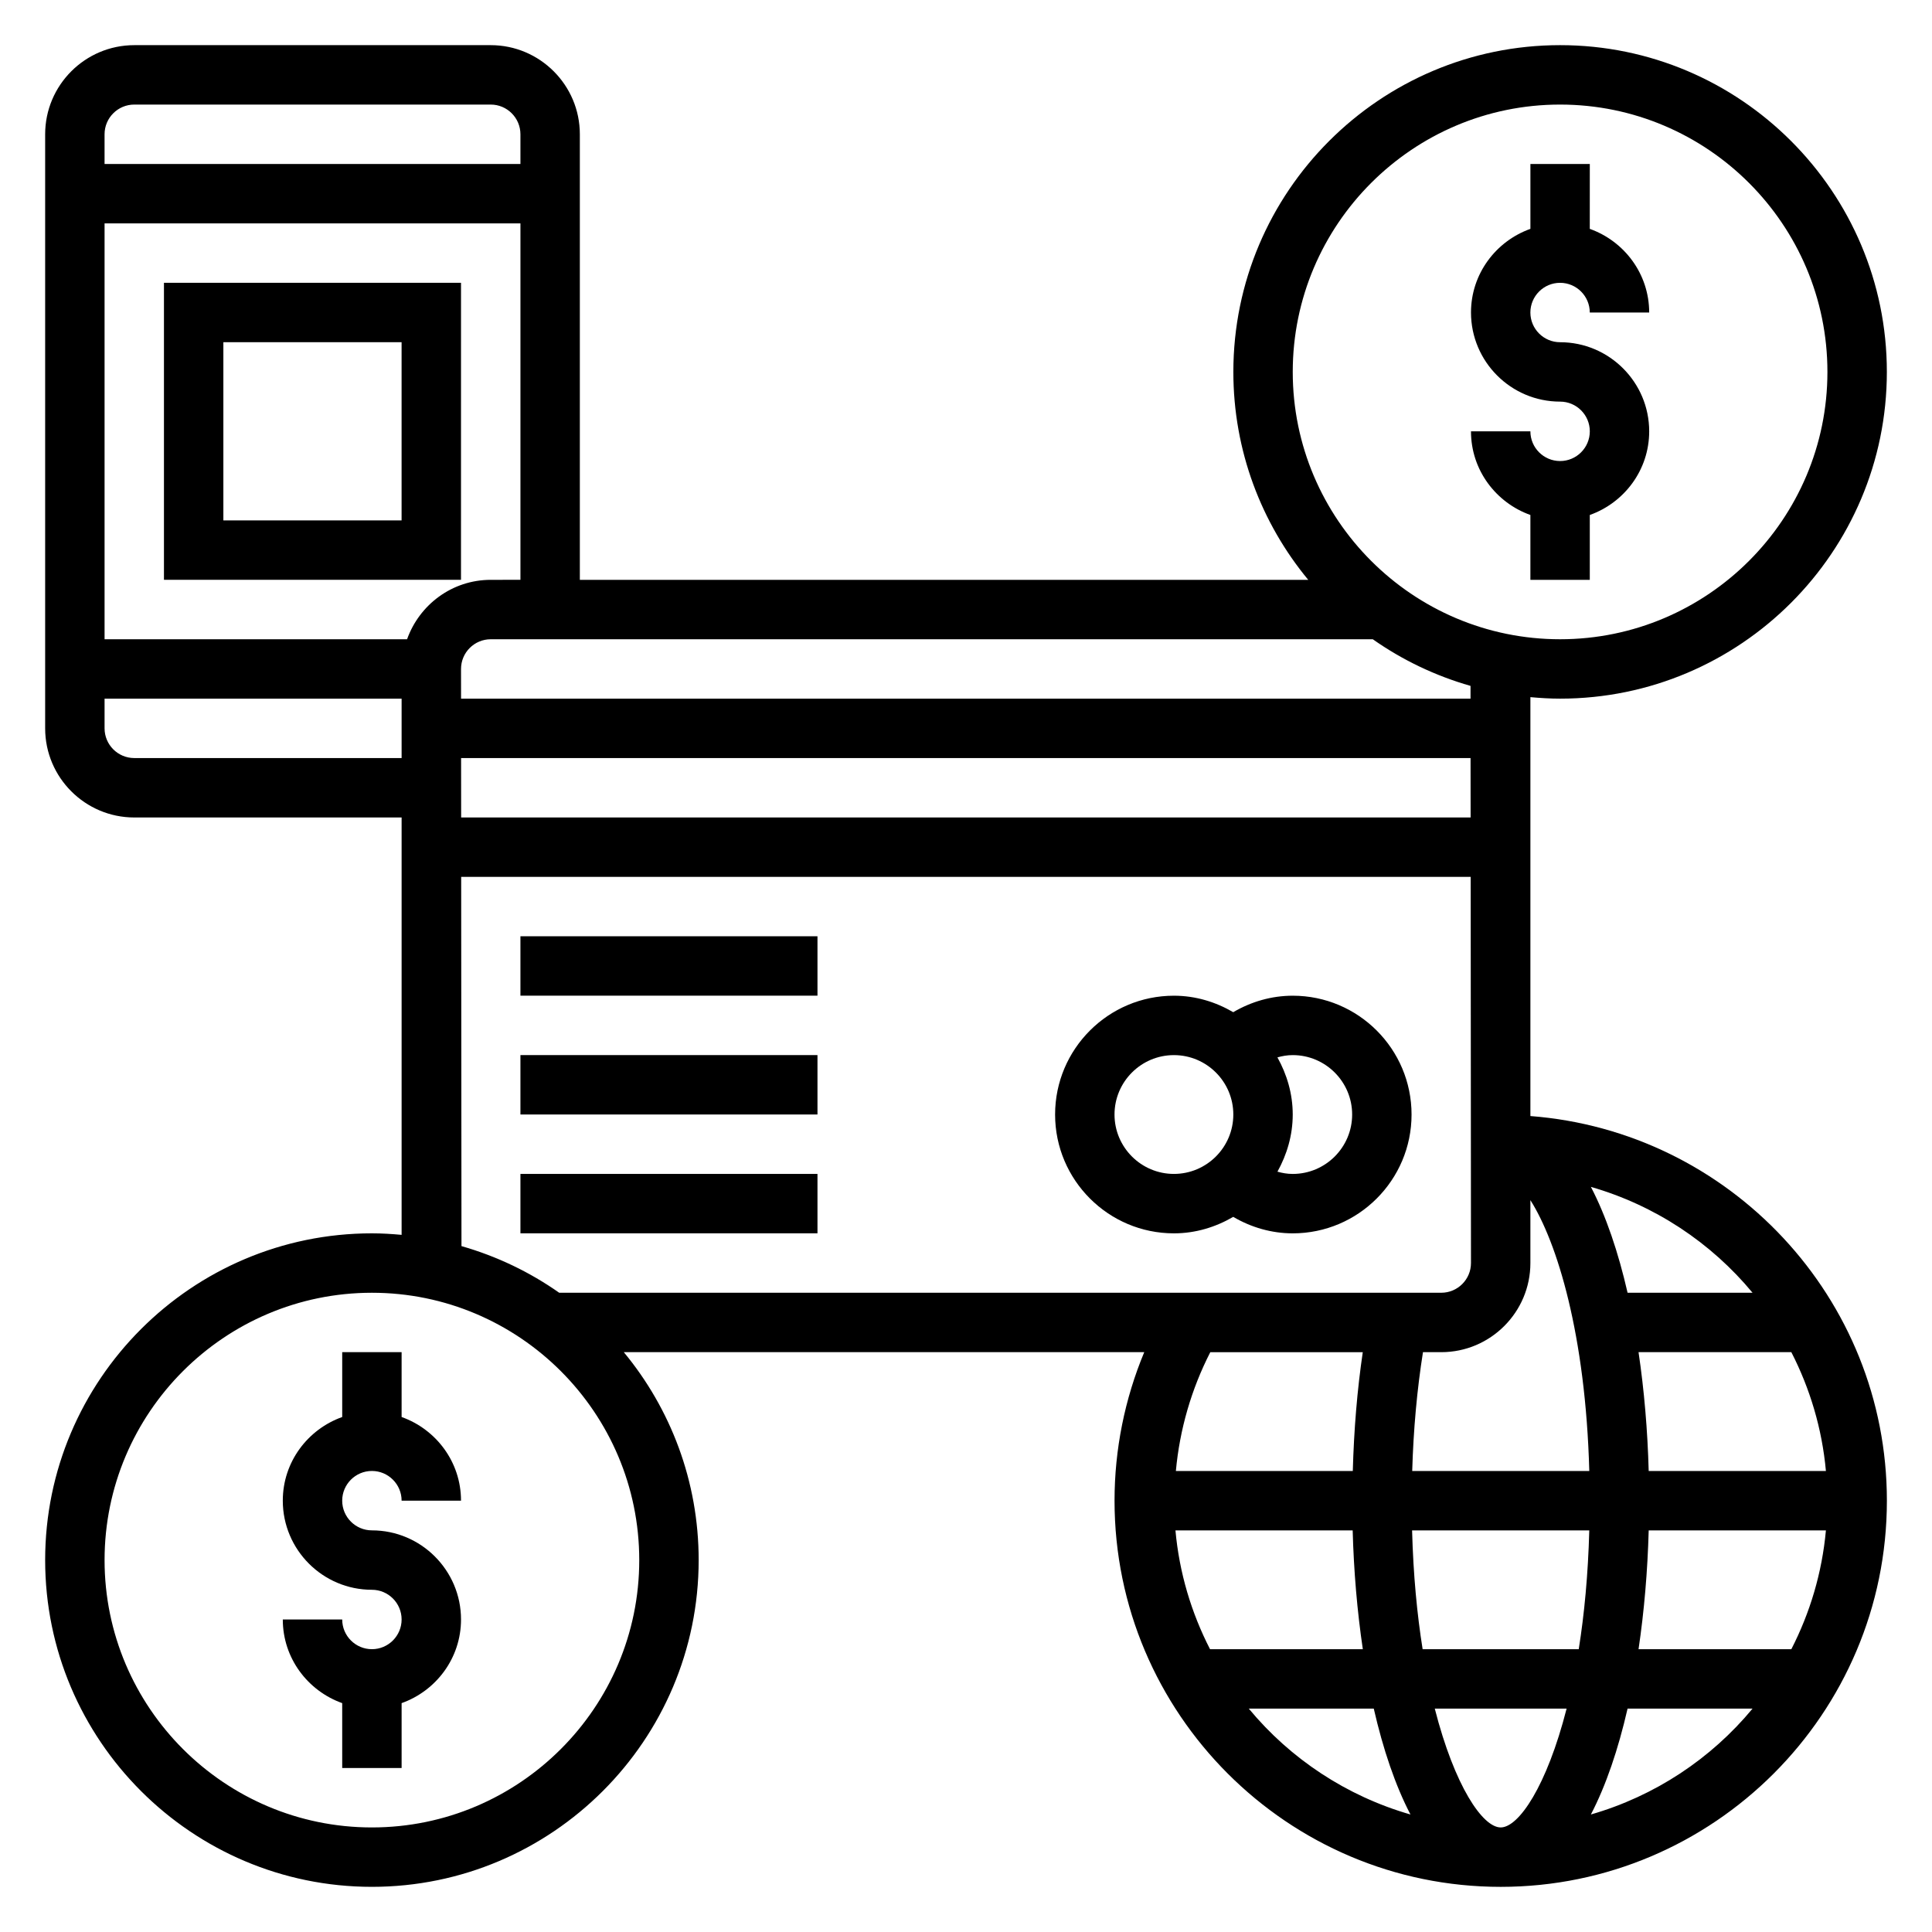 <?xml version="1.0" encoding="UTF-8"?>
<!-- Uploaded to: SVG Repo, www.svgrepo.com, Generator: SVG Repo Mixer Tools -->
<svg fill="#000000" width="800px" height="800px" version="1.1" viewBox="144 144 512 512" xmlns="http://www.w3.org/2000/svg">
 <g>
  <path d="m557.44 266.18c-4.336 0-7.871-3.527-7.871-7.871h-15.742c0 10.25 6.606 18.91 15.742 22.168v17.191h15.742v-17.191c9.141-3.258 15.742-11.918 15.742-22.168 0-13.02-10.598-23.617-23.617-23.617-4.336 0-7.871-3.527-7.871-7.871s3.535-7.871 7.871-7.871c4.336 0 7.871 3.527 7.871 7.871h15.742c0-10.25-6.606-18.91-15.742-22.168l0.008-17.195h-15.742v17.191c-9.145 3.262-15.746 11.922-15.746 22.168 0 13.02 10.598 23.617 23.617 23.617 4.336 0 7.871 3.527 7.871 7.871 0 4.348-3.535 7.875-7.875 7.875z"/>
  <path d="m242.56 533.82c4.336 0 7.871 3.527 7.871 7.871h15.742c0-10.25-6.606-18.91-15.742-22.168v-17.191h-15.742v17.191c-9.141 3.258-15.746 11.918-15.746 22.168 0 13.02 10.598 23.617 23.617 23.617 4.336 0 7.871 3.527 7.871 7.871s-3.535 7.871-7.871 7.871c-4.336 0-7.871-3.527-7.871-7.871h-15.746c0 10.25 6.606 18.91 15.742 22.168l0.004 17.191h15.742v-17.191c9.141-3.258 15.742-11.918 15.742-22.168 0-13.02-10.598-23.617-23.617-23.617-4.336 0-7.871-3.527-7.871-7.871 0.004-4.348 3.535-7.871 7.875-7.871z"/>
  <path d="m281.92 423.61h78.719v15.742h-78.719z"/>
  <path d="m281.92 392.12h78.719v15.742h-78.719z"/>
  <path d="m281.92 455.1h78.719v15.742h-78.719z"/>
  <path d="m455.1 470.85c5.754 0 11.074-1.66 15.719-4.367 4.797 2.816 10.203 4.367 15.77 4.367 17.367 0 31.488-14.121 31.488-31.488s-14.121-31.488-31.488-31.488c-5.566 0-10.973 1.551-15.77 4.367-4.641-2.707-9.965-4.367-15.719-4.367-17.367 0-31.488 14.121-31.488 31.488 0 17.363 14.125 31.488 31.488 31.488zm47.234-31.488c0 8.684-7.062 15.742-15.742 15.742-1.496 0-2.816-0.25-4.055-0.598 2.5-4.512 4.051-9.629 4.051-15.145 0-5.519-1.551-10.637-4.055-15.145 1.238-0.348 2.559-0.602 4.055-0.602 8.684 0 15.746 7.062 15.746 15.746zm-47.234-15.746c8.684 0 15.742 7.062 15.742 15.742 0 8.684-7.062 15.742-15.742 15.742-8.684 0-15.742-7.062-15.742-15.742 0-8.68 7.059-15.742 15.742-15.742z"/>
  <path d="m549.57 439.76v-111.01c2.598 0.234 5.211 0.398 7.871 0.398 47.742 0 86.594-38.848 86.594-86.594 0-47.742-38.848-86.59-86.594-86.59-47.742 0-86.59 38.848-86.59 86.594 0 20.914 7.453 40.125 19.844 55.105h-193.03v-118.08c0-13.02-10.598-23.617-23.617-23.617h-94.465c-13.02 0-23.617 10.598-23.617 23.617v157.44c0 13.02 10.598 23.617 23.617 23.617h70.848v110.61c-2.598-0.238-5.211-0.402-7.871-0.402-47.746 0-86.594 38.848-86.594 86.59s38.848 86.594 86.594 86.594c47.742 0 86.594-38.848 86.594-86.594 0-20.914-7.453-40.125-19.844-55.105h137.93c-5.176 12.41-7.875 25.801-7.875 39.363 0 56.426 45.91 102.34 102.34 102.34 56.426 0 102.34-45.91 102.34-102.34 0-53.766-41.715-97.891-94.465-101.93zm-7.871 188.53c-4.769 0-12.211-10.91-17.469-31.488h34.938c-5.258 20.574-12.699 31.488-17.469 31.488zm-20.688-47.234c-1.473-9.227-2.481-19.734-2.793-31.488h46.957c-0.316 11.754-1.324 22.262-2.793 31.488zm-65.504-31.488h46.965c0.293 10.762 1.195 21.402 2.691 31.488h-40.492c-4.938-9.613-8.148-20.23-9.164-31.488zm70.445-47.23c13.02 0 23.617-10.598 23.617-23.617v-16.672c7.055 11.133 14.625 35.566 15.609 71.777h-46.926c0.316-10.973 1.281-21.617 2.852-31.488zm-259.76-157.44h267.52l0.016 15.742h-267.52zm314.73 204.67h46.965c-1.023 11.258-4.227 21.875-9.164 31.488h-40.492c1.496-10.082 2.398-20.727 2.691-31.488zm0-15.742c-0.293-10.762-1.195-21.402-2.691-31.488h40.492c4.93 9.613 8.141 20.23 9.164 31.488zm27.52-47.234h-33.117c-2.465-10.754-5.707-20.355-9.723-28.055 16.98 4.887 31.859 14.785 42.84 28.055zm-74.738-157.44h-267.52l-0.008-7.871c0-4.344 3.535-7.871 7.871-7.871h233.76c7.793 5.481 16.516 9.676 25.898 12.359zm23.734-157.44c39.062 0 70.848 31.781 70.848 70.848 0 39.07-31.789 70.848-70.848 70.848-39.062 0-70.848-31.781-70.848-70.848 0-39.07 31.789-70.848 70.848-70.848zm-283.39 125.95c-10.25 0-18.91 6.606-22.168 15.742h-80.168v-110.21h110.21v94.465zm-94.465-125.95h94.465c4.336 0 7.871 3.527 7.871 7.871v7.871h-110.21v-7.871c0-4.344 3.535-7.871 7.871-7.871zm0 173.18c-4.336 0-7.871-3.527-7.871-7.871v-7.871h78.719v15.742zm86.633 31.488h267.53l0.078 102.34c0 4.344-3.535 7.871-7.871 7.871h-233.76c-7.793-5.481-16.516-9.676-25.898-12.359zm-23.656 251.91c-39.062 0-70.848-31.781-70.848-70.848 0-39.07 31.789-70.848 70.848-70.848 39.062 0 70.848 31.781 70.848 70.848s-31.789 70.848-70.848 70.848zm262.59-125.95c-1.473 9.965-2.348 20.602-2.644 31.488h-46.887c1.008-11.012 4.102-21.68 9.125-31.488zm-30.203 94.465h33.117c2.465 10.754 5.707 20.355 9.723 28.055-16.98-4.891-31.859-14.785-42.84-28.055zm90.652 28.055c4.016-7.699 7.258-17.301 9.723-28.055h33.117c-10.98 13.27-25.859 23.164-42.84 28.055z"/>
  <path d="m187.45 297.66h78.719l0.004-78.723h-78.723zm15.746-62.977h47.23v47.23h-47.23z"/>
 </g>
</svg>